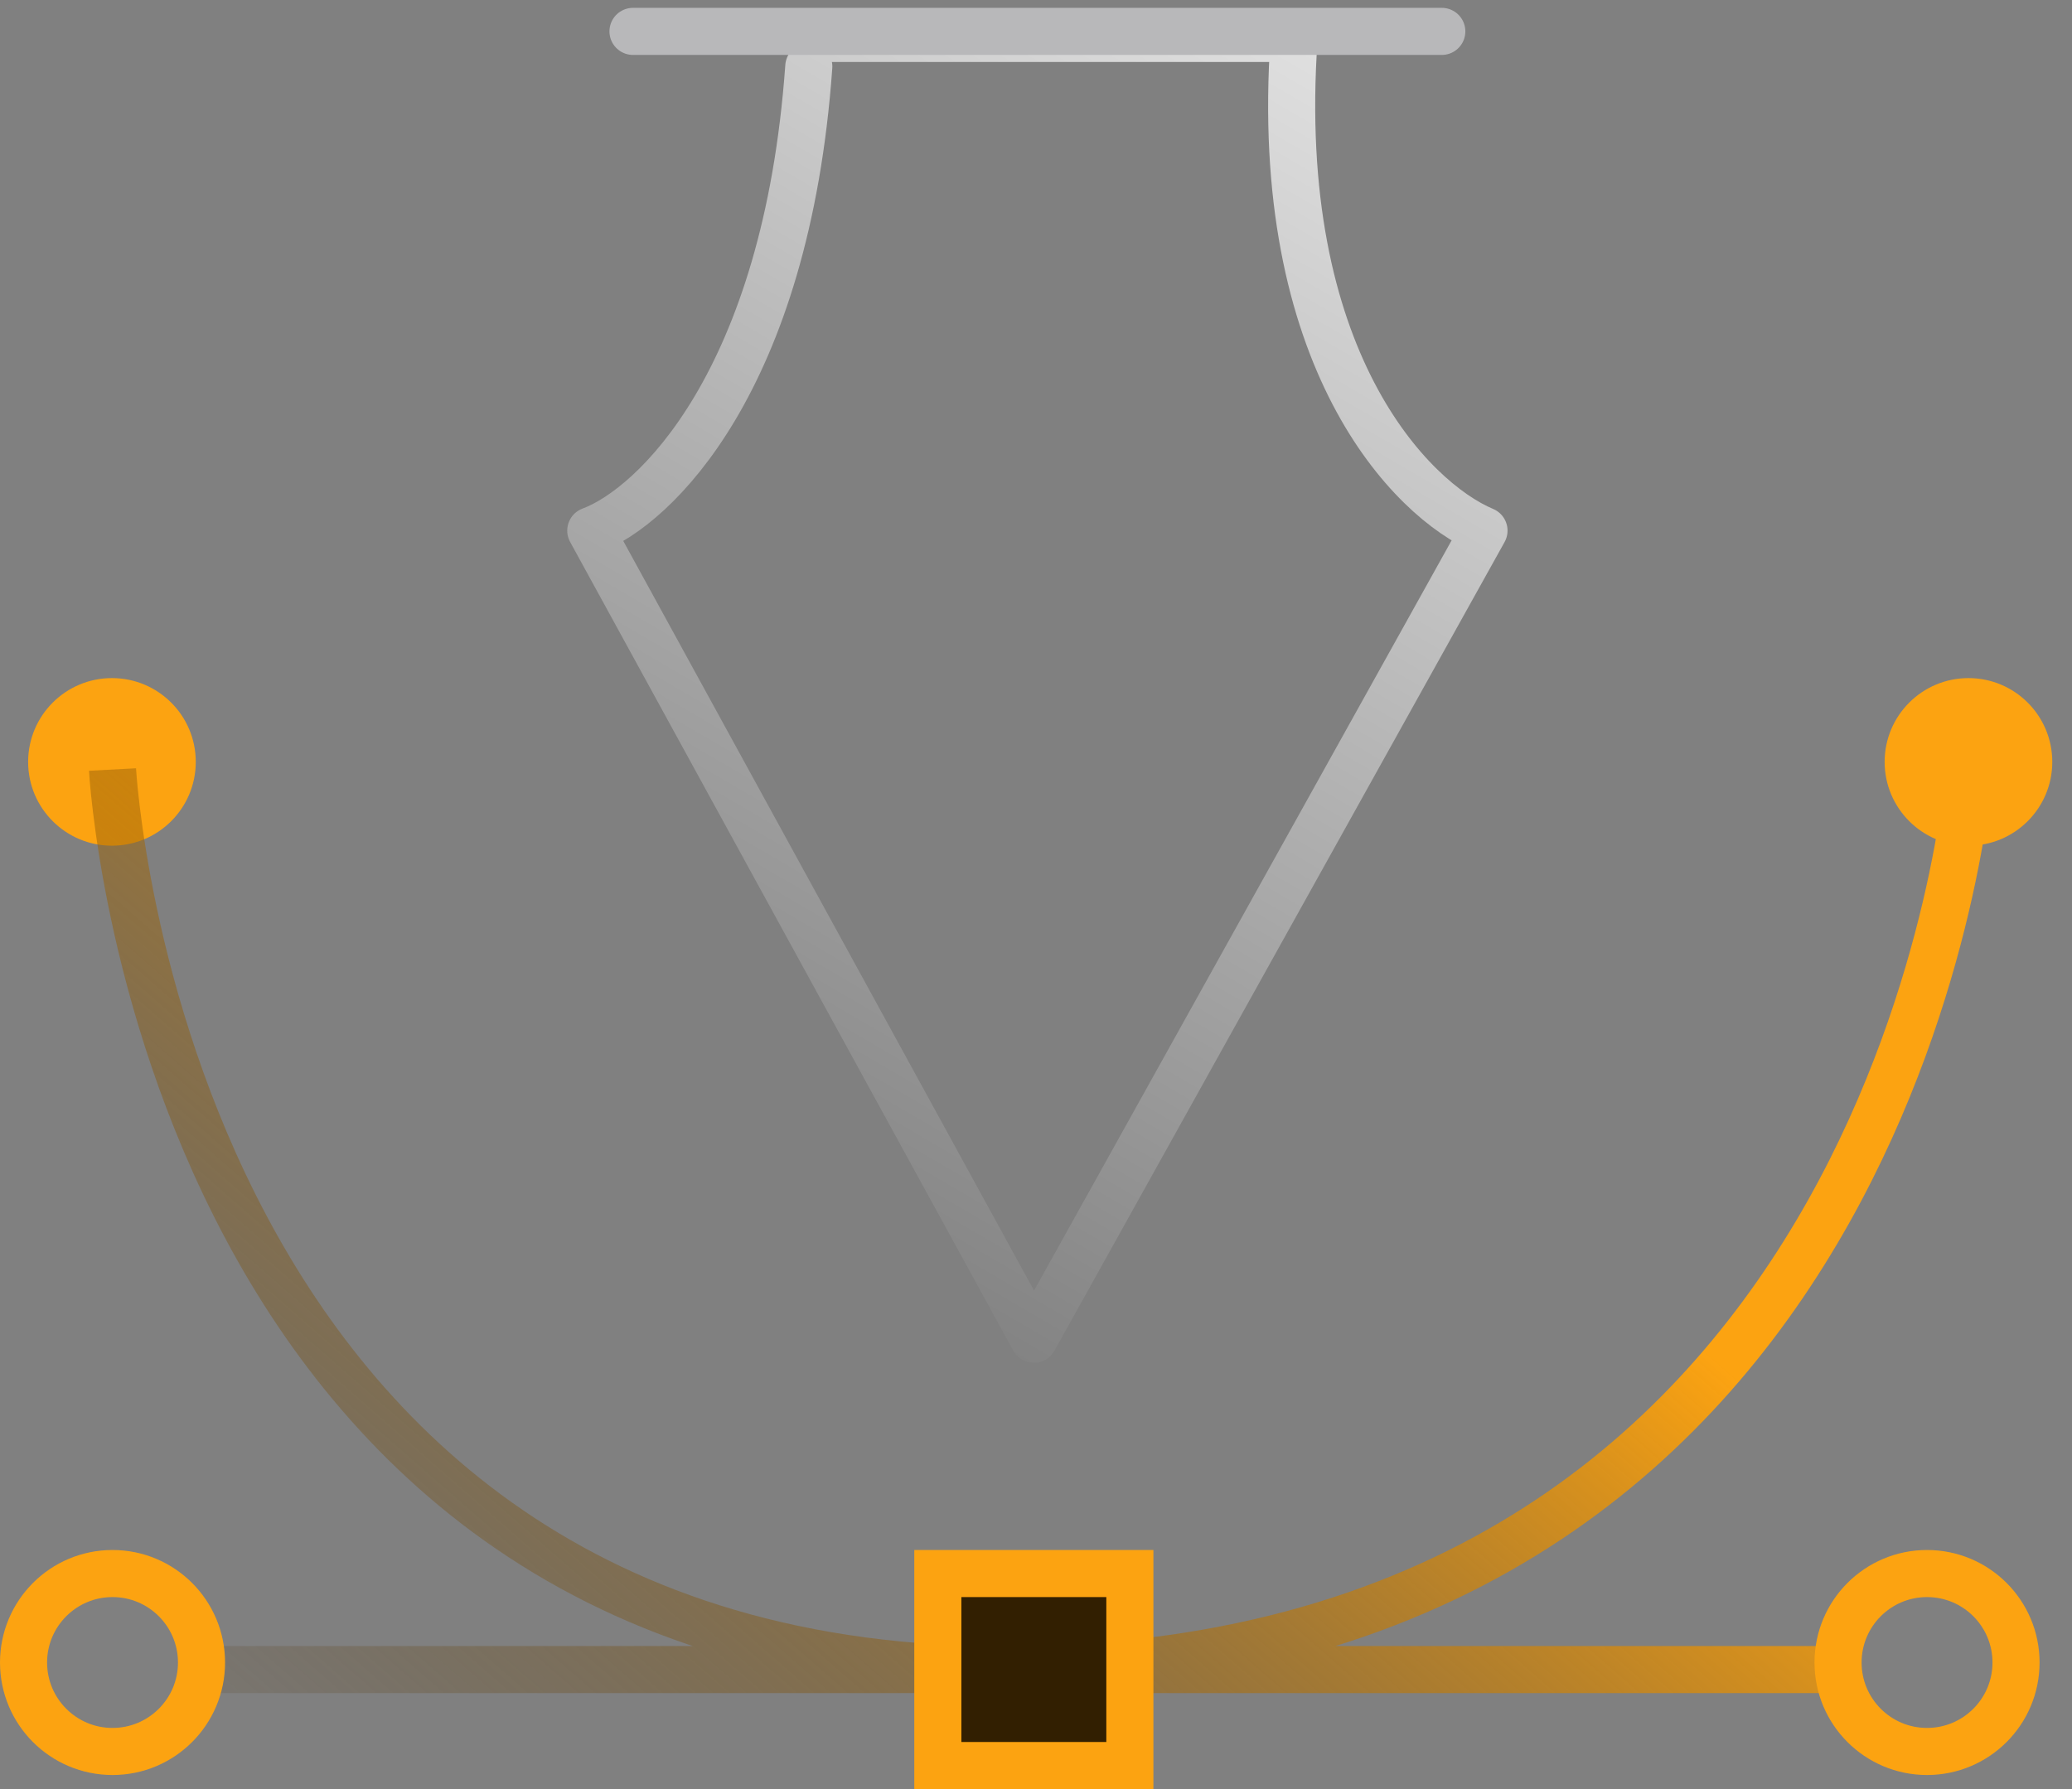 <svg width="66" height="57" viewBox="0 0 66 57" fill="none" xmlns="http://www.w3.org/2000/svg">
<rect x="0" y="0" width="66" height="57" fill="#808080" stroke="none"/>
<g clip-path="url(#clip0_524_166)">
<path d="M3.566 26.944C5.041 26.944 6.236 25.748 6.236 24.274C6.236 22.799 5.041 21.604 3.566 21.604C2.092 21.604 0.896 22.799 0.896 24.274C0.896 25.748 2.092 26.944 3.566 26.944Z" fill="#FCA311"/>
<path d="M62.702 26.944C64.177 26.944 65.372 25.748 65.372 24.274C65.372 22.799 64.177 21.604 62.702 21.604C61.228 21.604 60.032 22.799 60.032 24.274C60.032 25.748 61.228 26.944 62.702 26.944Z" fill="#FCA311"/>
<path d="M25.763 1.224H41.221C40.504 11.44 44.955 15.935 47.27 16.906L32.932 42.669L18.818 16.906C20.835 16.159 25.046 12.156 25.763 2.12" stroke="url(#paint0_linear_524_166)" stroke-width="1.5" stroke-linecap="round" stroke-linejoin="round"/>
<path d="M20.163 1H45.926" stroke="#B8B8BA" stroke-width="1.5" stroke-linecap="round" stroke-linejoin="round"/>
<path d="M3.584 24.517C3.584 24.517 5.152 53.864 32.931 53.192C60.71 52.52 62.727 24.517 62.727 24.517M6.674 53.192H58.47" stroke="url(#paint1_linear_524_166)" stroke-width="1.5"/>
<path d="M61.382 55.802C62.948 55.802 64.217 54.533 64.217 52.968C64.217 51.402 62.948 50.133 61.382 50.133C59.817 50.133 58.548 51.402 58.548 52.968C58.548 54.533 59.817 55.802 61.382 55.802Z" stroke="#FCA311" stroke-width="1.5"/>
<path d="M3.584 55.802C5.15 55.802 6.419 54.533 6.419 52.968C6.419 51.402 5.15 50.133 3.584 50.133C2.019 50.133 0.75 51.402 0.75 52.968C0.75 54.533 2.019 55.802 3.584 55.802Z" stroke="#FCA311" stroke-width="1.5"/>
<path d="M35.99 50.133H29.873V56.25H35.99V50.133Z" fill="#321F01" stroke="#FCA311" stroke-width="1.5"/>
</g>
<defs>
<linearGradient id="paint0_linear_524_166" x1="50.63" y1="-9.753" x2="22.179" y2="39.084" gradientUnits="userSpaceOnUse">
<stop stop-color="white"/>
<stop offset="1" stop-color="white" stop-opacity="0"/>
</linearGradient>
<linearGradient id="paint1_linear_524_166" x1="33.155" y1="24.517" x2="3.559" y2="58.403" gradientUnits="userSpaceOnUse">
<stop stop-color="#FCA311"/>
<stop offset="1" stop-color="#321F01" stop-opacity="0"/>
</linearGradient>
<clipPath id="clip0_524_166">
<rect width="66" height="57" fill="white"/>
</clipPath>
</defs>
</svg>
